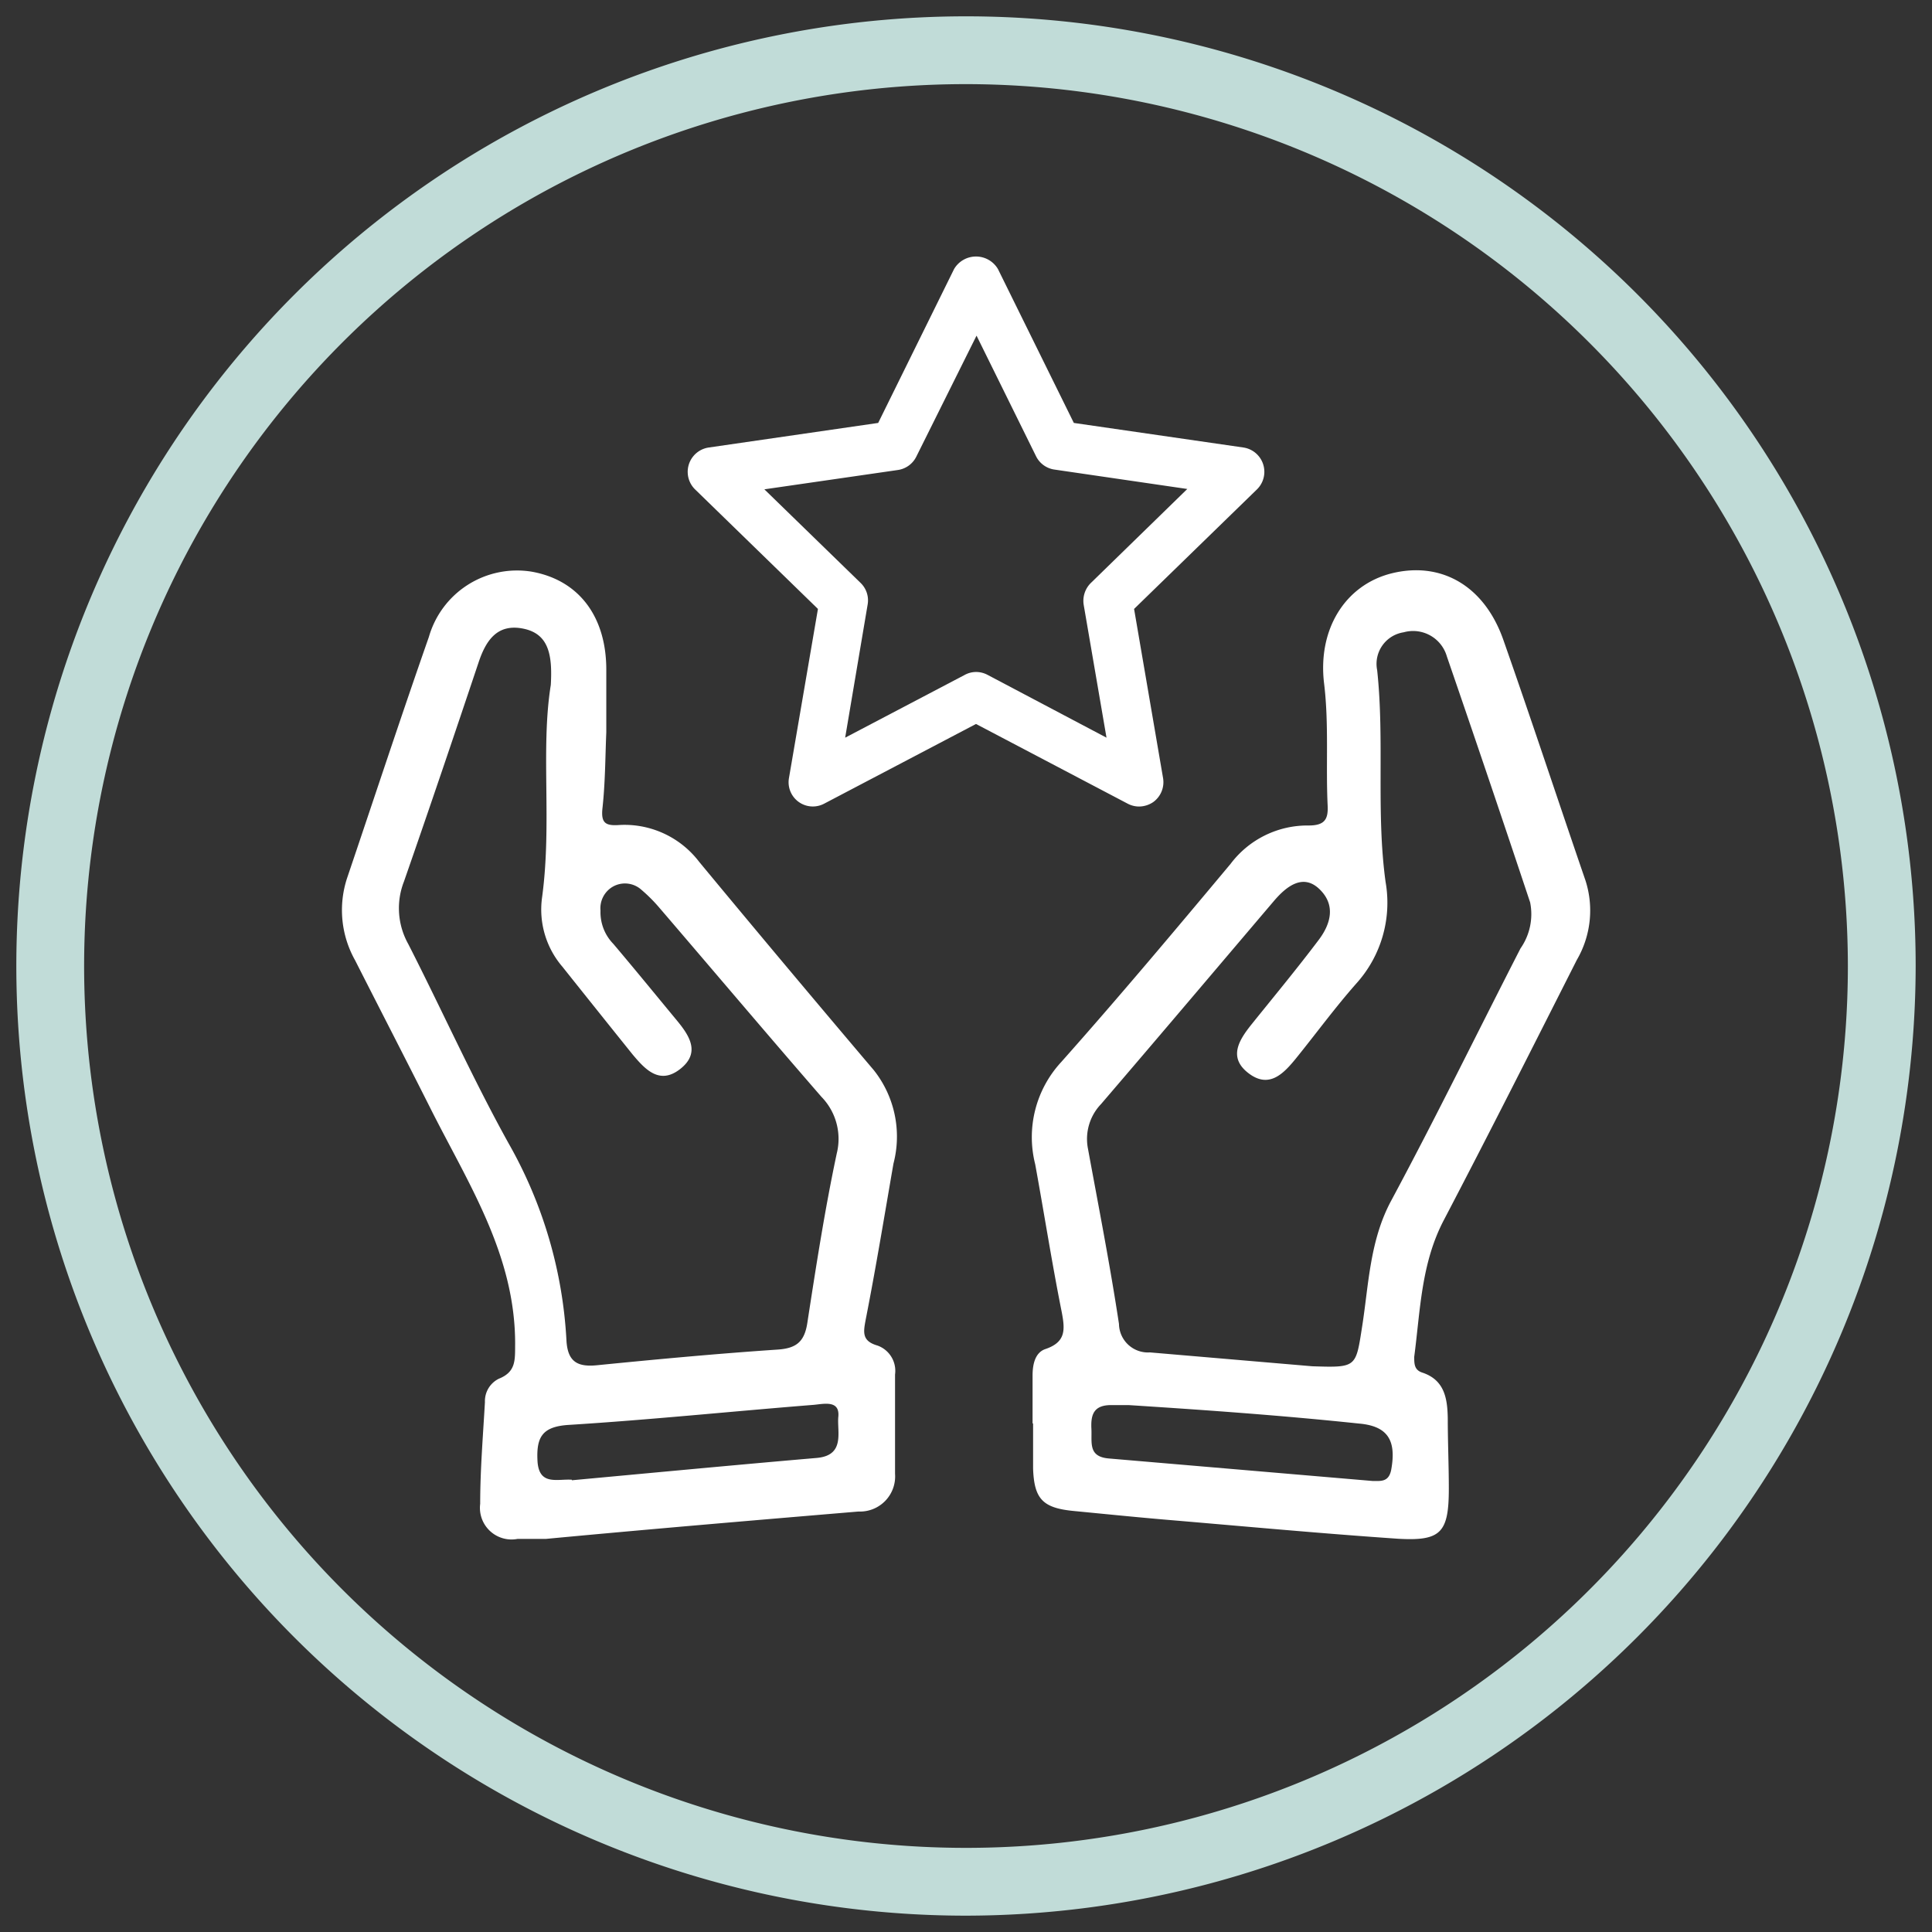 <svg id="Arte" xmlns="http://www.w3.org/2000/svg" viewBox="0 0 110 110"><rect x="0" y="0" width="110" height="110" fill="#333333" stroke="none"/><defs><style>.cls-1{fill:#c1dcd8;}.cls-2{fill:#fff;}</style></defs><title>2</title><path class="cls-1" d="M55,109.07A54.07,54.07,0,1,1,109.07,55,54.14,54.14,0,0,1,55,109.07ZM55,4.79A50.21,50.21,0,1,0,105.21,55,50.26,50.26,0,0,0,55,4.79Z"/><g id="EN9vXY.tif"><path class="cls-2" d="M58.79,81.06V78.32c0-.63.14-1.31.73-1.51,1.18-.4,1.12-1.11.93-2.11-.56-2.8-1-5.62-1.51-8.41a6.3,6.3,0,0,1,1.48-5.82c3.29-3.7,6.47-7.49,9.64-11.28A5.48,5.48,0,0,1,74.51,47c.93,0,1.12-.37,1.08-1.15-.11-2.3.08-4.61-.2-6.92-.38-3.09,1.19-5.61,3.82-6.28,2.82-.71,5.29.68,6.38,3.77C87.2,41,88.7,45.56,90.27,50.13a5.58,5.58,0,0,1-.49,4.52c-2.5,4.94-5,9.9-7.56,14.79-1.31,2.48-1.35,5.16-1.7,7.81,0,.4,0,.75.46.9,1.27.42,1.43,1.48,1.45,2.6,0,1.34.06,2.69.06,4,0,2.52-.45,3-2.89,2.86-4.4-.3-8.78-.71-13.17-1.08-1.76-.15-3.53-.33-5.29-.5s-2.26-.67-2.32-2.42c0-.86,0-1.72,0-2.58Zm15.93-3.27c2.54.08,2.47.07,2.84-2.3s.43-4.88,1.66-7.15c2.54-4.73,4.9-9.56,7.35-14.34a3.4,3.4,0,0,0,.55-2.62q-2.33-7-4.74-14A2,2,0,0,0,79.92,36a1.82,1.82,0,0,0-1.51,2.16c.43,4-.07,8.07.48,12.06A6.86,6.86,0,0,1,77.22,56c-1.21,1.37-2.29,2.85-3.44,4.27-.71.87-1.53,1.73-2.7.83s-.53-1.89.18-2.78c1.28-1.59,2.58-3.16,3.81-4.79.7-.92,1-2,.05-2.91s-1.9-.13-2.59.68C69.24,55.17,66,59,62.69,62.86a2.87,2.87,0,0,0-.75,2.52c.61,3.32,1.26,6.64,1.77,10A1.65,1.65,0,0,0,65.47,77ZM64.26,80v0c-.32,0-.64,0-1,0-1,0-1.16.56-1.12,1.35s-.2,1.59,1,1.69l15,1.28c.47,0,.93.08,1.07-.64.3-1.66-.18-2.49-1.85-2.63C73,80.59,68.63,80.28,64.26,80Z"/><path class="cls-2" d="M34.52,41.68c-.06,1.45-.06,2.91-.22,4.35-.09.86.2,1,1,.94a5.34,5.34,0,0,1,4.5,2.09c3.31,4,6.61,7.93,9.95,11.87a6.08,6.08,0,0,1,1.12,5.32c-.52,3-1,5.93-1.58,8.88-.13.7-.24,1.22.67,1.48a1.53,1.53,0,0,1,1,1.65c0,1.88,0,3.77,0,5.65a2,2,0,0,1-2.08,2.15c-5.94.5-11.87,1-17.81,1.56-.53,0-1.07,0-1.61,0a1.8,1.8,0,0,1-2.12-2c0-1.93.16-3.86.27-5.79a1.42,1.42,0,0,1,.79-1.33c1-.4.92-1.09.93-2,0-5.11-2.72-9.19-4.87-13.49-1.4-2.78-2.83-5.55-4.24-8.33A5.83,5.83,0,0,1,19.76,50c1.55-4.58,3.06-9.17,4.66-13.74a5.22,5.22,0,0,1,5.86-3.71c2.68.48,4.25,2.56,4.24,5.61ZM31.36,39c.1-1.73-.12-2.92-1.58-3.21s-2.11.66-2.53,1.92C25.86,41.86,24.46,46,23,50.19a4.17,4.17,0,0,0,.24,3.55c1.93,3.78,3.67,7.67,5.73,11.38a25.41,25.41,0,0,1,3.28,11.17c.06,1.21.59,1.56,1.75,1.44,3.42-.34,6.84-.66,10.27-.89,1.05-.07,1.52-.43,1.69-1.48.5-3.24,1-6.48,1.68-9.68a3.43,3.43,0,0,0-.87-3.23c-3.1-3.57-6.16-7.19-9.24-10.78a9,9,0,0,0-1-1,1.4,1.4,0,0,0-1.65-.18,1.42,1.42,0,0,0-.69,1.36,2.58,2.58,0,0,0,.73,1.89c1.22,1.44,2.41,2.9,3.61,4.35.73.88,1.37,1.86.19,2.78s-2,0-2.7-.83q-2-2.49-4-5a5,5,0,0,1-1.16-3.92C31.44,46.9,30.77,42.68,31.36,39Zm1.2,45.28c4.65-.43,9.29-.87,13.93-1.27,1.65-.14,1.16-1.49,1.24-2.34.1-1-.88-.72-1.45-.68-4.64.37-9.28.85-13.93,1.14-1.46.1-1.81.68-1.75,2C30.66,84.62,31.72,84.19,32.56,84.25Z"/><path class="cls-2" d="M64.86,45.92a1.39,1.39,0,0,1-.65-.16l-8.64-4.54-8.65,4.54a1.38,1.38,0,0,1-2-1.46l1.65-9.63-7-6.81a1.4,1.4,0,0,1,.78-2.38L50,24.08l4.32-8.76a1.45,1.45,0,0,1,2.5,0l4.32,8.76,9.66,1.4a1.4,1.4,0,0,1,.77,2.38l-7,6.81,1.65,9.63a1.4,1.4,0,0,1-.55,1.36A1.45,1.45,0,0,1,64.86,45.92Zm-9.29-7.66a1.39,1.39,0,0,1,.65.16L63,42l-1.3-7.57a1.43,1.43,0,0,1,.4-1.23l5.5-5.36L60,26.73A1.39,1.39,0,0,1,59,26l-3.4-6.89L52.17,26a1.39,1.39,0,0,1-1.05.76l-7.6,1.1L49,33.19a1.38,1.38,0,0,1,.4,1.23L48.12,42l6.8-3.57A1.36,1.36,0,0,1,55.57,38.26Z"/></g></svg>